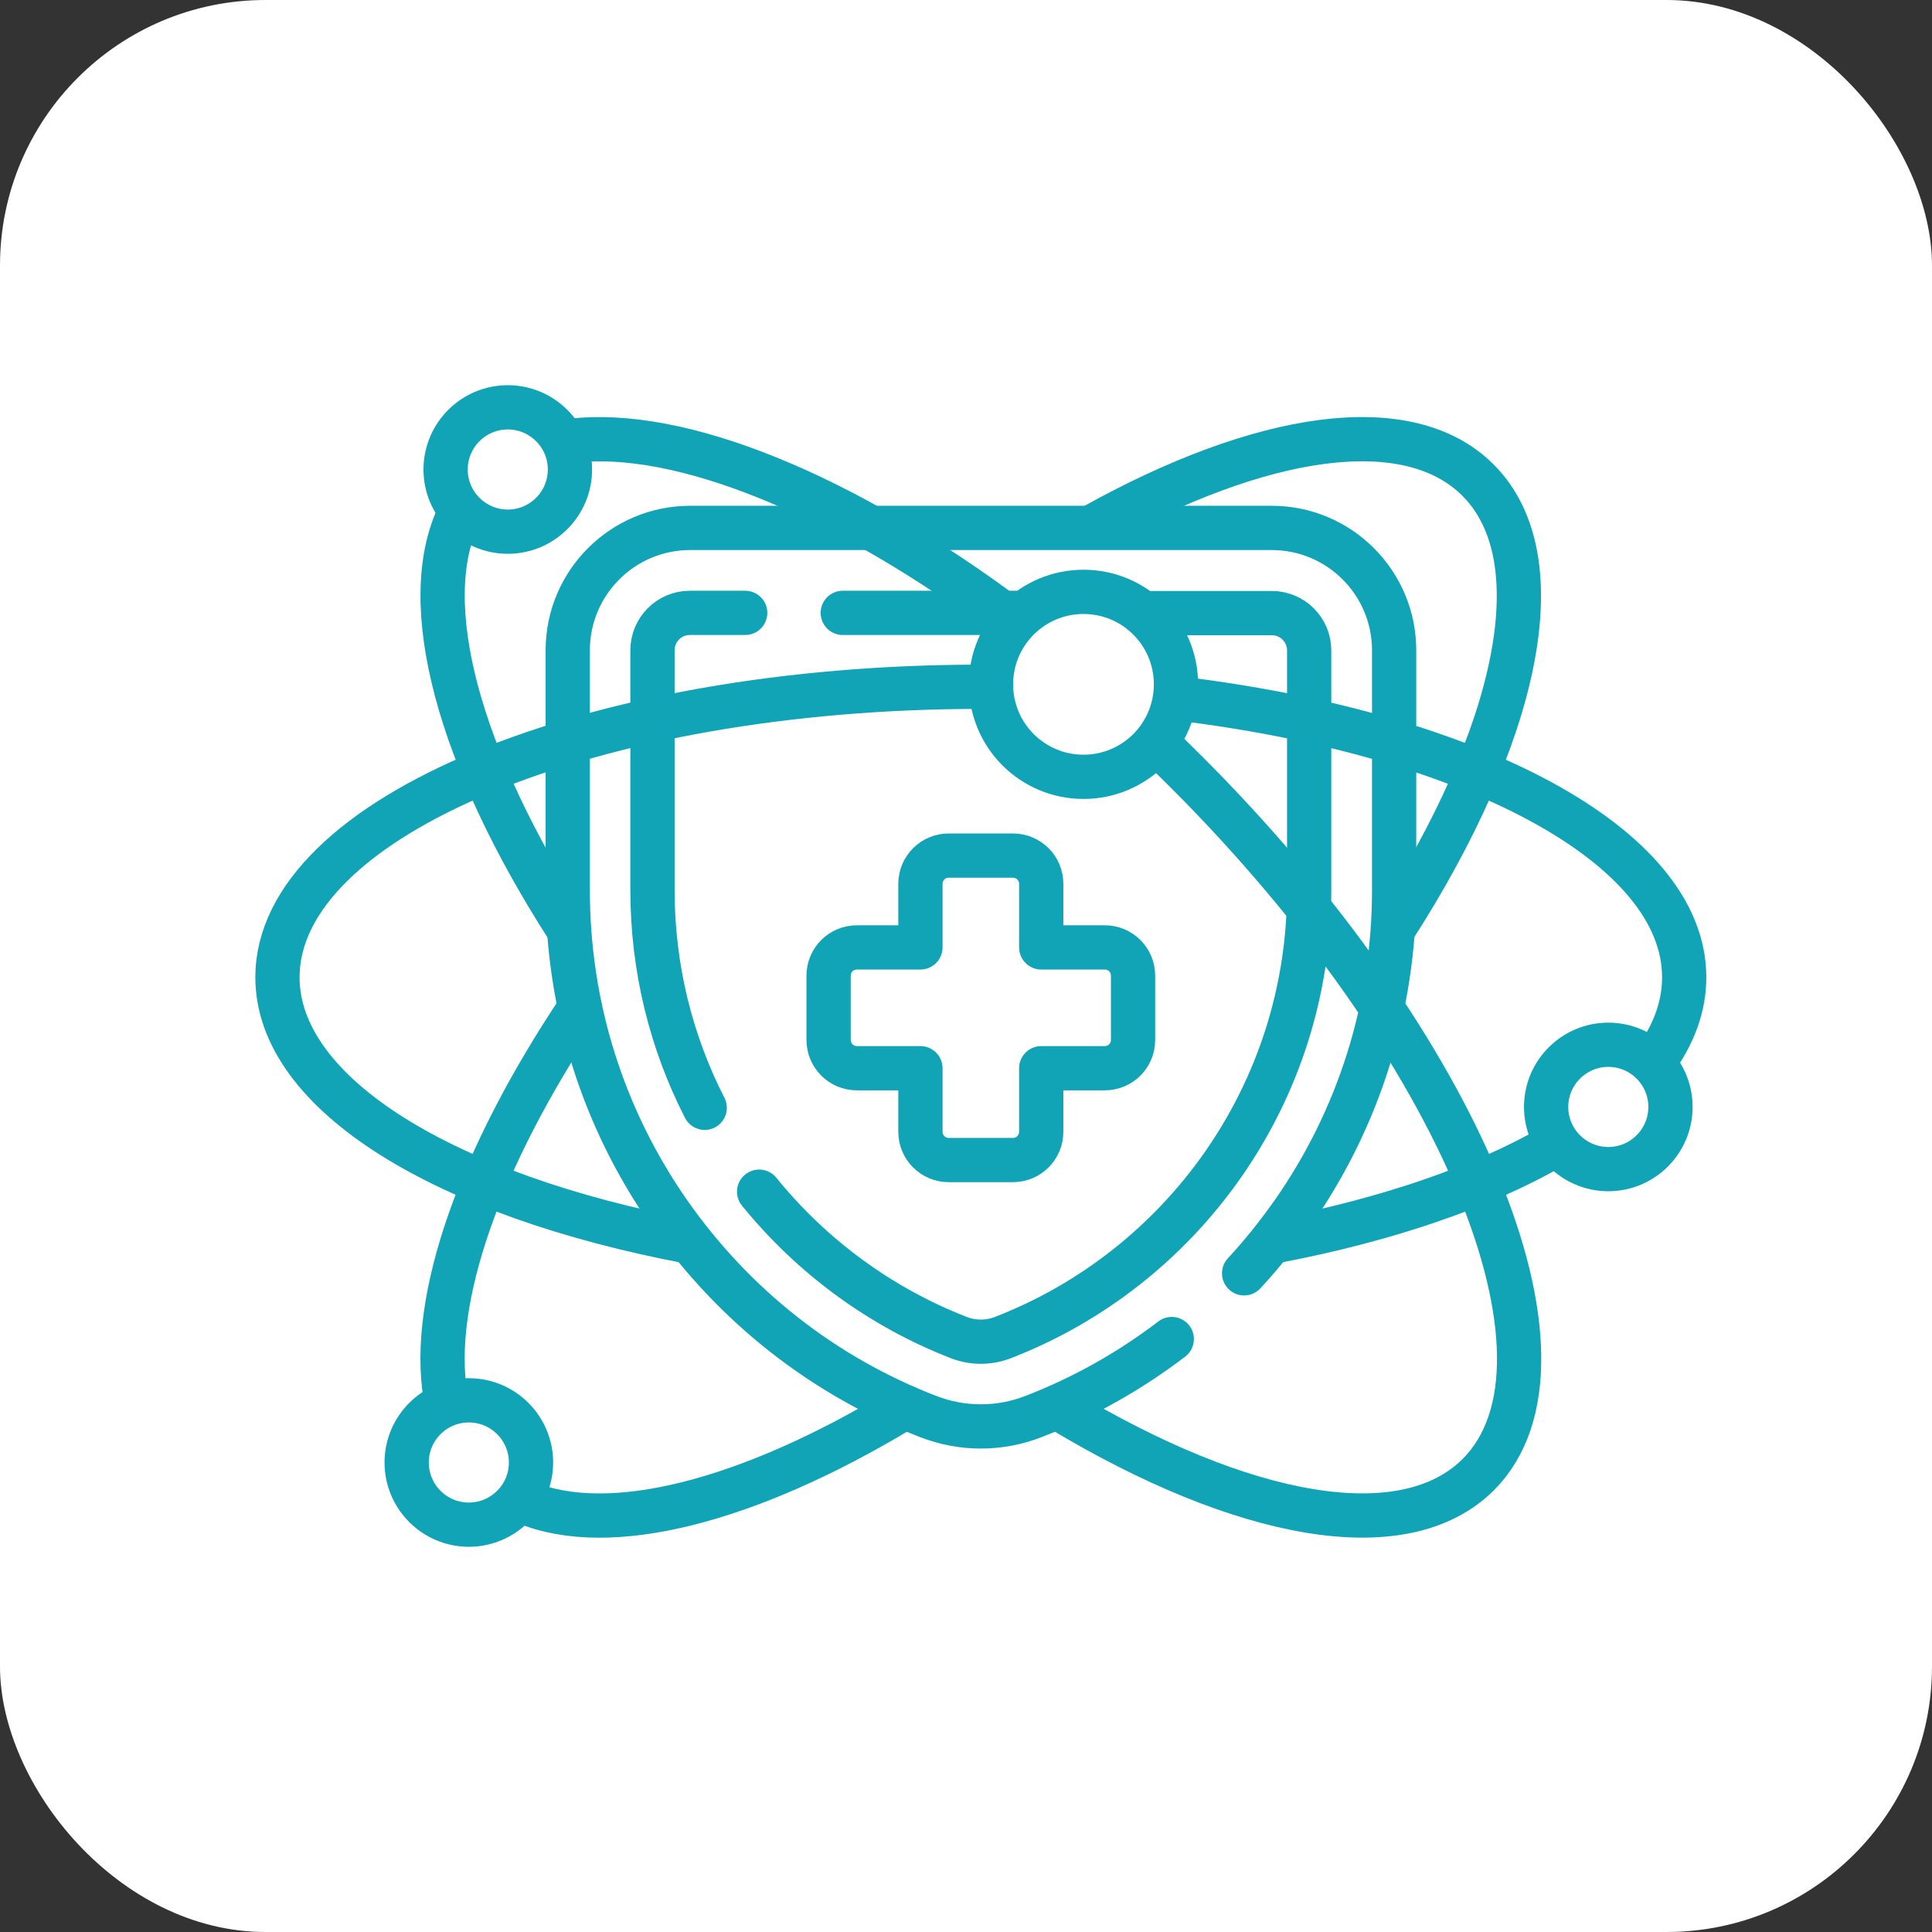 <svg xmlns="http://www.w3.org/2000/svg" id="Layer_2" viewBox="0 0 87.32 87.32"><rect x="0" y="0" width="87.32" height="87.32" fill="#333333" stroke="none"/><defs><style>.cls-1{fill:none;stroke:#11a3b6;stroke-linecap:round;stroke-linejoin:round;stroke-width:2px;}.cls-2{fill:#fff;}</style></defs><g id="Layer_1-2"><rect class="cls-2" width="87.32" height="87.32" rx="12" ry="12"></rect><g id="g4009"><g id="g4015"><path id="path4017" class="cls-1" d="M20.13,63.07c-.71-4.33,1.55-10.74,6.08-17.51"></path></g><g id="g4019"><path id="path4021" class="cls-1" d="M40.68,63.73c-6.85,4.12-13.11,5.76-16.94,4.17"></path></g><g id="g4023"><path id="path4025" class="cls-1" d="M49.44,23.77c7.55-4.2,14.19-5.24,17.36-2.07,3.57,3.57,1.79,11.54-3.8,20.24"></path></g><g id="g4027"><path id="path4029" class="cls-1" d="M56.23,57.55c.79-.85,1.52-1.77,2.2-2.73,3-4.29,4.58-9.34,4.58-14.59v-10.84c0-3.05-2.48-5.53-5.53-5.53h-26.29c-3.05,0-5.53,2.48-5.53,5.53v10.84c0,5.25,1.58,10.29,4.58,14.59,2.93,4.19,6.98,7.38,11.73,9.21.76.29,1.55.44,2.36.44s1.61-.15,2.36-.44c2.26-.87,4.37-2.06,6.27-3.51"></path></g><g id="g4031"><path id="path4033" class="cls-1" d="M45.95,27.7h-7.86"></path></g><g id="g4035"><path id="path4037" class="cls-1" d="M34.31,53.86c2.37,2.92,5.48,5.22,9.04,6.6.63.24,1.33.24,1.96,0,8.11-3.13,13.86-11.01,13.86-20.22v-10.84c0-.94-.76-1.69-1.69-1.69h-5.64"></path></g><g id="g4039"><path id="path4041" class="cls-1" d="M33.68,27.7h-2.5c-.94,0-1.69.76-1.69,1.69v10.84c0,3.54.85,6.89,2.36,9.84"></path></g><g id="g4043"><path id="path4045" class="cls-1" d="M49.93,42.82h-2.87v-2.87c0-.71-.57-1.28-1.28-1.28h-2.9c-.71,0-1.28.57-1.28,1.28v2.87h-2.87c-.71,0-1.28.57-1.28,1.28v2.9c0,.71.57,1.28,1.28,1.28h2.87v2.87c0,.71.57,1.28,1.28,1.28h2.9c.71,0,1.28-.57,1.28-1.28v-2.87h2.87c.71,0,1.28-.57,1.28-1.28v-2.9c0-.71-.57-1.28-1.28-1.28Z"></path></g><g id="g4047"><path id="path4049" class="cls-1" d="M20.76,23.23c-1.97,4.03,0,11.09,4.89,18.7"></path></g><g id="g4051"><path id="path4053" class="cls-1" d="M45.77,28.06c-7.61-5.71-15.06-8.75-20-8.13"></path></g><g id="g4055"><path id="path4057" class="cls-1" d="M47.97,63.72c8.15,4.9,15.46,6.3,18.84,2.93,5.13-5.13-.78-19.35-13.19-31.76-.37-.37-.75-.74-1.12-1.1"></path></g><g id="g4059"><path id="path4061" class="cls-1" d="M70.22,51.79c-3.18,1.84-7.49,3.33-12.5,4.29"></path></g><g id="g4063"><path id="path4065" class="cls-1" d="M53.36,31.58c13.16,1.61,22.76,6.64,22.76,12.59,0,1.32-.47,2.59-1.35,3.79"></path></g><g id="g4067"><path id="path4069" class="cls-1" d="M31.15,56.12c-10.98-2.07-18.61-6.64-18.61-11.95,0-7.25,14.23-13.13,31.79-13.13.09,0,.18,0,.28,0"></path></g><g id="g4071"><path id="path4073" class="cls-1" d="M75.5,50.03c0,1.55-1.26,2.81-2.81,2.81s-2.81-1.26-2.81-2.81,1.26-2.81,2.81-2.81,2.81,1.26,2.81,2.81Z"></path></g><g id="g4075"><path id="path4077" class="cls-1" d="M24,66.1c0,1.55-1.26,2.81-2.81,2.81s-2.81-1.26-2.81-2.81,1.26-2.81,2.81-2.81,2.81,1.26,2.81,2.81Z"></path></g><g id="g4079"><path id="path4081" class="cls-1" d="M25.76,21.22c0,1.55-1.26,2.81-2.81,2.81s-2.81-1.26-2.81-2.81,1.26-2.81,2.81-2.81,2.81,1.26,2.81,2.81Z"></path></g><g id="g4083"><path id="path4085" class="cls-1" d="M53.15,30.93c0,2.31-1.87,4.18-4.18,4.18s-4.18-1.87-4.18-4.18,1.87-4.18,4.18-4.18,4.18,1.87,4.18,4.18Z"></path></g></g></g></svg>